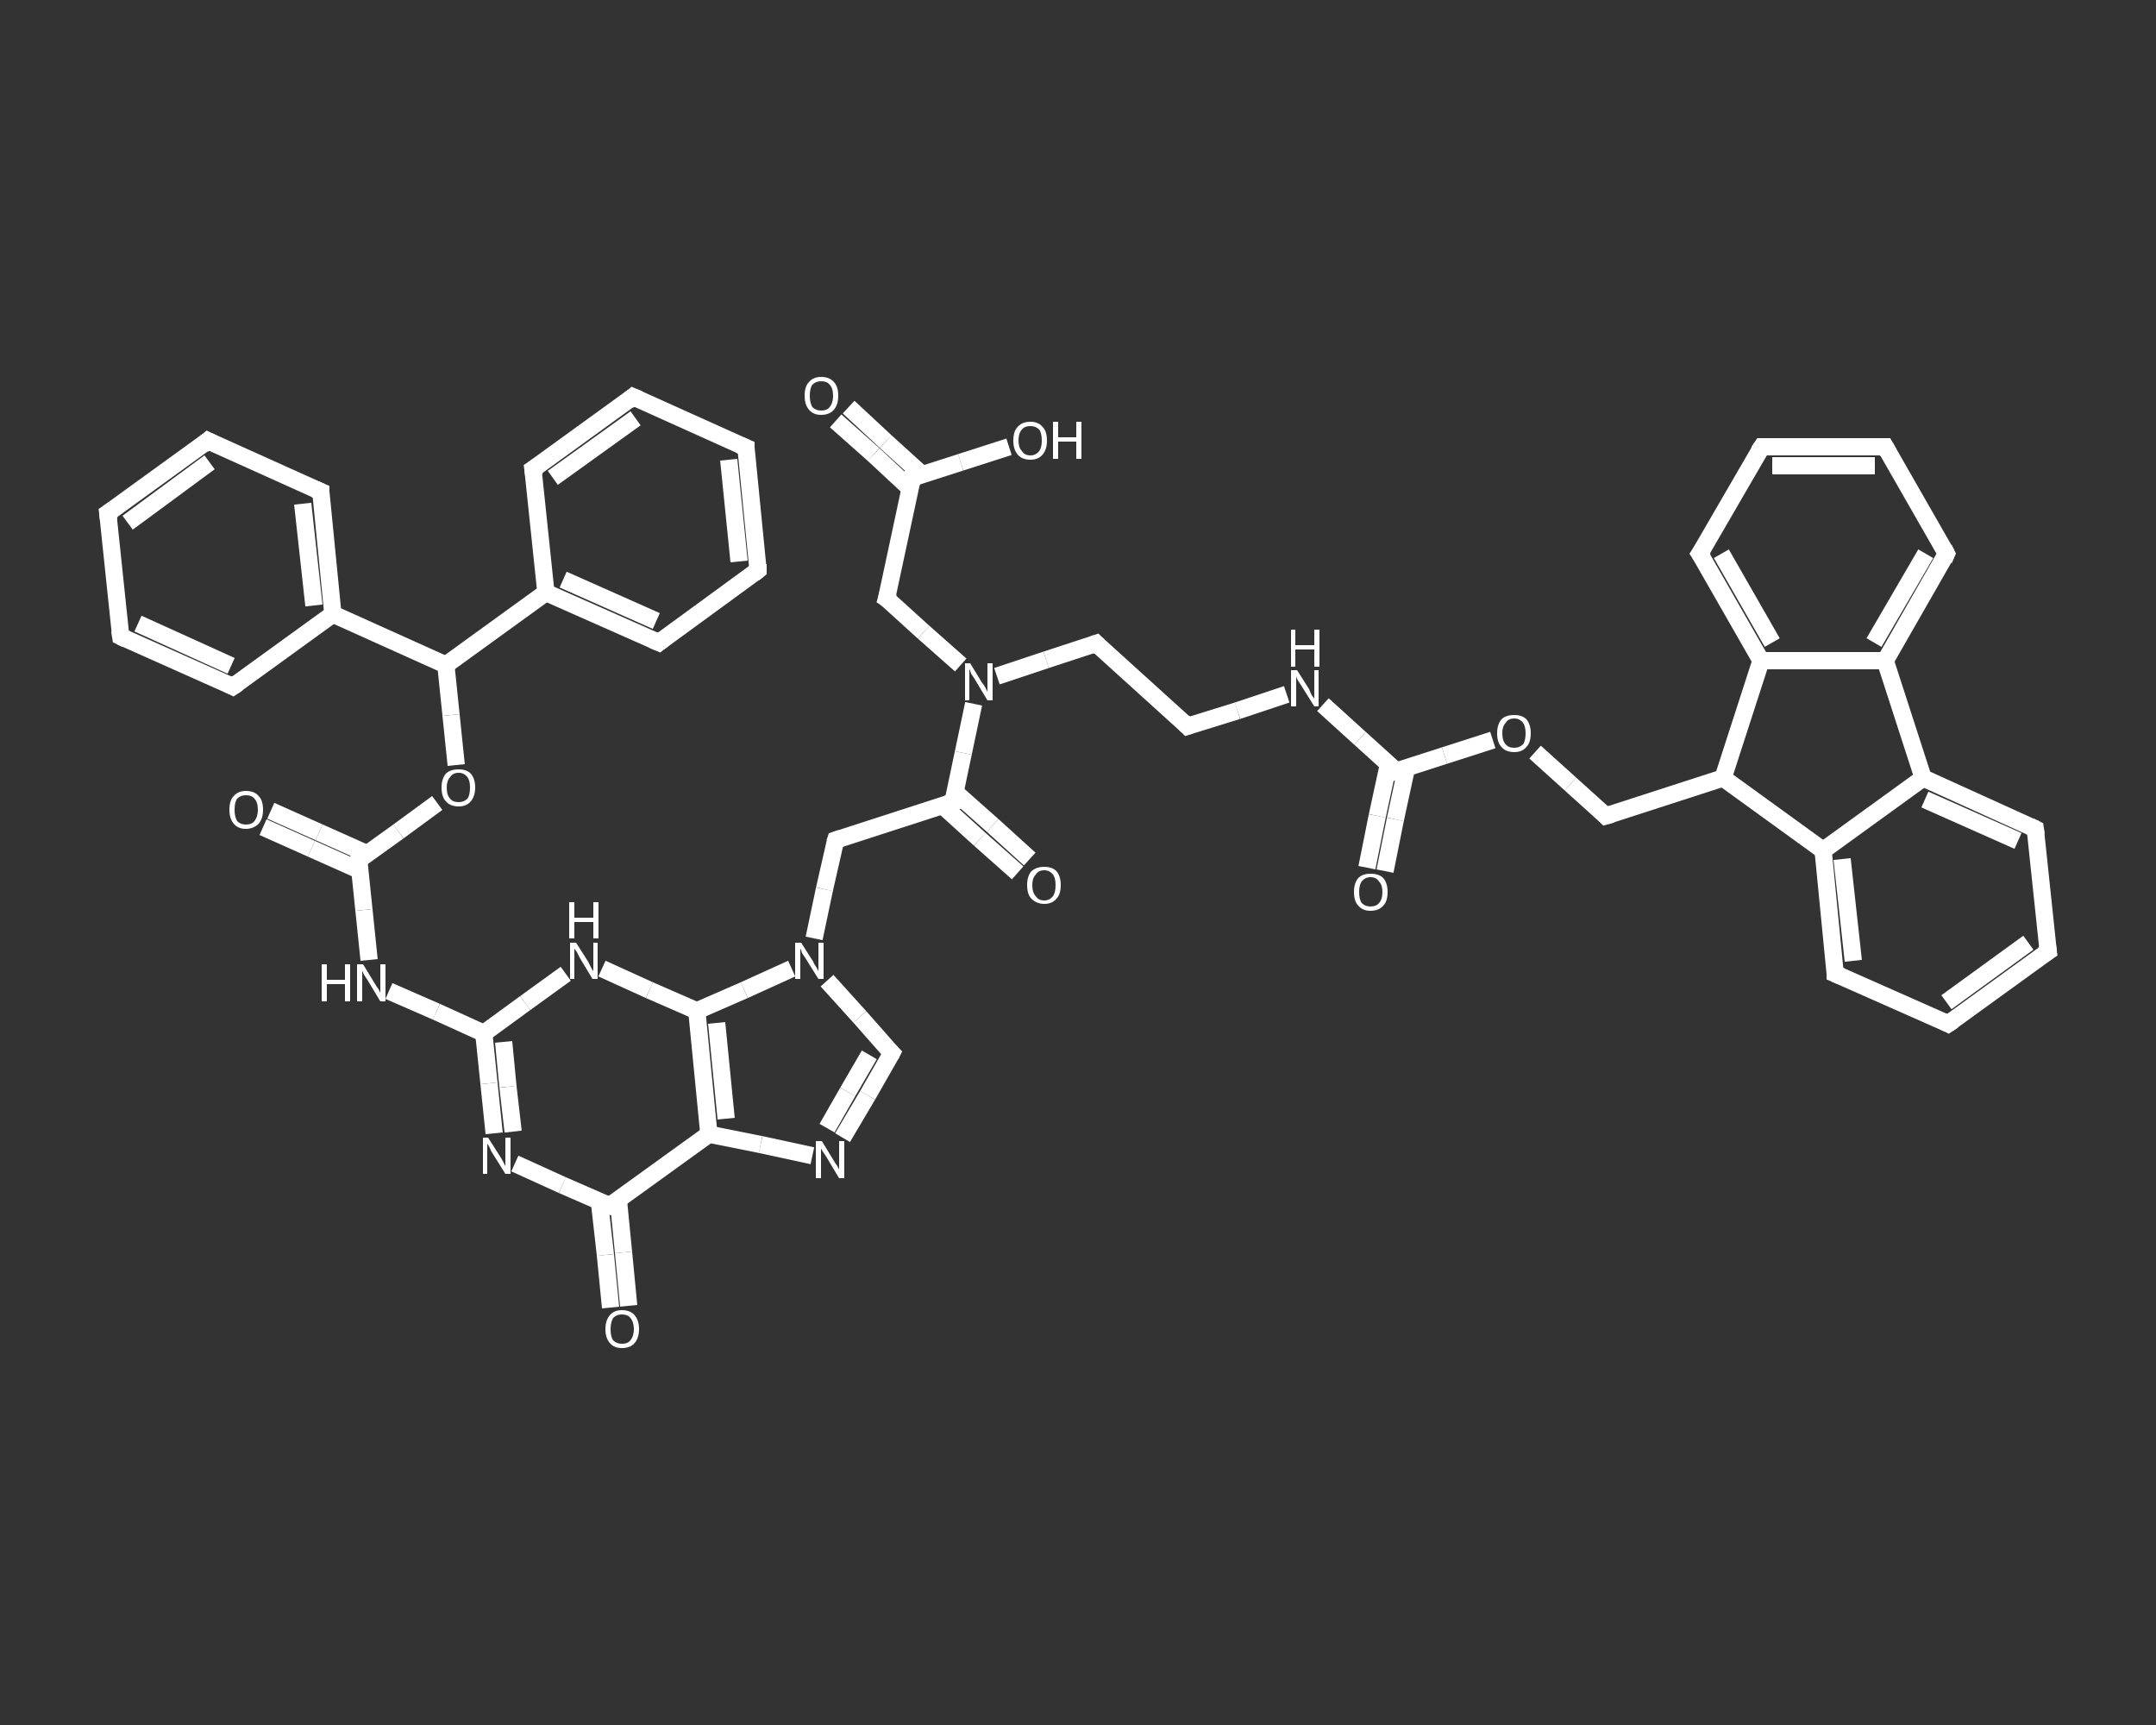 <?xml version='1.0' encoding='iso-8859-1'?>
<svg version='1.1' baseProfile='full'
              xmlns='http://www.w3.org/2000/svg'
                      xmlns:rdkit='http://www.rdkit.org/xml'
                      xmlns:xlink='http://www.w3.org/1999/xlink'
                  xml:space='preserve'
width='250px' height='200px' viewBox='0 0 250 200'>
<rect x="0" y="0" width="250" height="200" fill="#333333" stroke="none"/>
<!-- END OF HEADER -->
<rect style='opacity:1.0;fill:transparent;stroke:none' width='250.0' height='200.0' x='0.0' y='0.0'> </rect>
<path class='bond-0 atom-0 atom-1' d='M 98.4,47.2 L 102.7,51.2' style='fill:none;fill-rule:evenodd;stroke:#FFFFFF;stroke-width:2.0px;stroke-linecap:butt;stroke-linejoin:miter;stroke-opacity:1' />
<path class='bond-0 atom-0 atom-1' d='M 102.7,51.2 L 107.0,55.1' style='fill:none;fill-rule:evenodd;stroke:#FFFFFF;stroke-width:2.0px;stroke-linecap:butt;stroke-linejoin:miter;stroke-opacity:1' />
<path class='bond-0 atom-0 atom-1' d='M 96.9,48.8 L 101.3,52.7' style='fill:none;fill-rule:evenodd;stroke:#FFFFFF;stroke-width:2.0px;stroke-linecap:butt;stroke-linejoin:miter;stroke-opacity:1' />
<path class='bond-0 atom-0 atom-1' d='M 101.3,52.7 L 105.6,56.7' style='fill:none;fill-rule:evenodd;stroke:#FFFFFF;stroke-width:2.0px;stroke-linecap:butt;stroke-linejoin:miter;stroke-opacity:1' />
<path class='bond-1 atom-1 atom-2' d='M 105.8,55.4 L 111.4,53.6' style='fill:none;fill-rule:evenodd;stroke:#FFFFFF;stroke-width:2.0px;stroke-linecap:butt;stroke-linejoin:miter;stroke-opacity:1' />
<path class='bond-1 atom-1 atom-2' d='M 111.4,53.6 L 117.0,51.8' style='fill:none;fill-rule:evenodd;stroke:#FFFFFF;stroke-width:2.0px;stroke-linecap:butt;stroke-linejoin:miter;stroke-opacity:1' />
<path class='bond-2 atom-1 atom-3' d='M 105.8,55.4 L 102.8,69.4' style='fill:none;fill-rule:evenodd;stroke:#FFFFFF;stroke-width:2.0px;stroke-linecap:butt;stroke-linejoin:miter;stroke-opacity:1' />
<path class='bond-3 atom-3 atom-4' d='M 102.8,69.4 L 107.1,73.3' style='fill:none;fill-rule:evenodd;stroke:#FFFFFF;stroke-width:2.0px;stroke-linecap:butt;stroke-linejoin:miter;stroke-opacity:1' />
<path class='bond-3 atom-3 atom-4' d='M 107.1,73.3 L 111.4,77.1' style='fill:none;fill-rule:evenodd;stroke:#FFFFFF;stroke-width:2.0px;stroke-linecap:butt;stroke-linejoin:miter;stroke-opacity:1' />
<path class='bond-4 atom-4 atom-5' d='M 115.6,78.4 L 121.3,76.5' style='fill:none;fill-rule:evenodd;stroke:#FFFFFF;stroke-width:2.0px;stroke-linecap:butt;stroke-linejoin:miter;stroke-opacity:1' />
<path class='bond-4 atom-4 atom-5' d='M 121.3,76.5 L 127.1,74.6' style='fill:none;fill-rule:evenodd;stroke:#FFFFFF;stroke-width:2.0px;stroke-linecap:butt;stroke-linejoin:miter;stroke-opacity:1' />
<path class='bond-5 atom-5 atom-6' d='M 127.1,74.6 L 137.7,84.2' style='fill:none;fill-rule:evenodd;stroke:#FFFFFF;stroke-width:2.0px;stroke-linecap:butt;stroke-linejoin:miter;stroke-opacity:1' />
<path class='bond-6 atom-6 atom-7' d='M 137.7,84.2 L 143.5,82.4' style='fill:none;fill-rule:evenodd;stroke:#FFFFFF;stroke-width:2.0px;stroke-linecap:butt;stroke-linejoin:miter;stroke-opacity:1' />
<path class='bond-6 atom-6 atom-7' d='M 143.5,82.4 L 149.2,80.5' style='fill:none;fill-rule:evenodd;stroke:#FFFFFF;stroke-width:2.0px;stroke-linecap:butt;stroke-linejoin:miter;stroke-opacity:1' />
<path class='bond-7 atom-7 atom-8' d='M 153.4,81.7 L 157.7,85.6' style='fill:none;fill-rule:evenodd;stroke:#FFFFFF;stroke-width:2.0px;stroke-linecap:butt;stroke-linejoin:miter;stroke-opacity:1' />
<path class='bond-7 atom-7 atom-8' d='M 157.7,85.6 L 161.9,89.4' style='fill:none;fill-rule:evenodd;stroke:#FFFFFF;stroke-width:2.0px;stroke-linecap:butt;stroke-linejoin:miter;stroke-opacity:1' />
<path class='bond-8 atom-8 atom-9' d='M 161.0,88.6 L 159.7,94.6' style='fill:none;fill-rule:evenodd;stroke:#FFFFFF;stroke-width:2.0px;stroke-linecap:butt;stroke-linejoin:miter;stroke-opacity:1' />
<path class='bond-8 atom-8 atom-9' d='M 159.7,94.6 L 158.5,100.6' style='fill:none;fill-rule:evenodd;stroke:#FFFFFF;stroke-width:2.0px;stroke-linecap:butt;stroke-linejoin:miter;stroke-opacity:1' />
<path class='bond-8 atom-8 atom-9' d='M 163.1,89.0 L 161.8,95.0' style='fill:none;fill-rule:evenodd;stroke:#FFFFFF;stroke-width:2.0px;stroke-linecap:butt;stroke-linejoin:miter;stroke-opacity:1' />
<path class='bond-8 atom-8 atom-9' d='M 161.8,95.0 L 160.6,101.0' style='fill:none;fill-rule:evenodd;stroke:#FFFFFF;stroke-width:2.0px;stroke-linecap:butt;stroke-linejoin:miter;stroke-opacity:1' />
<path class='bond-9 atom-8 atom-10' d='M 161.9,89.4 L 167.5,87.6' style='fill:none;fill-rule:evenodd;stroke:#FFFFFF;stroke-width:2.0px;stroke-linecap:butt;stroke-linejoin:miter;stroke-opacity:1' />
<path class='bond-9 atom-8 atom-10' d='M 167.5,87.6 L 173.1,85.8' style='fill:none;fill-rule:evenodd;stroke:#FFFFFF;stroke-width:2.0px;stroke-linecap:butt;stroke-linejoin:miter;stroke-opacity:1' />
<path class='bond-10 atom-10 atom-11' d='M 178.0,87.2 L 182.1,90.9' style='fill:none;fill-rule:evenodd;stroke:#FFFFFF;stroke-width:2.0px;stroke-linecap:butt;stroke-linejoin:miter;stroke-opacity:1' />
<path class='bond-10 atom-10 atom-11' d='M 182.1,90.9 L 186.2,94.6' style='fill:none;fill-rule:evenodd;stroke:#FFFFFF;stroke-width:2.0px;stroke-linecap:butt;stroke-linejoin:miter;stroke-opacity:1' />
<path class='bond-11 atom-11 atom-12' d='M 186.2,94.6 L 199.8,90.2' style='fill:none;fill-rule:evenodd;stroke:#FFFFFF;stroke-width:2.0px;stroke-linecap:butt;stroke-linejoin:miter;stroke-opacity:1' />
<path class='bond-12 atom-12 atom-13' d='M 199.8,90.2 L 211.4,98.6' style='fill:none;fill-rule:evenodd;stroke:#FFFFFF;stroke-width:2.0px;stroke-linecap:butt;stroke-linejoin:miter;stroke-opacity:1' />
<path class='bond-13 atom-13 atom-14' d='M 211.4,98.6 L 212.8,112.9' style='fill:none;fill-rule:evenodd;stroke:#FFFFFF;stroke-width:2.0px;stroke-linecap:butt;stroke-linejoin:miter;stroke-opacity:1' />
<path class='bond-13 atom-13 atom-14' d='M 213.6,99.6 L 214.9,111.4' style='fill:none;fill-rule:evenodd;stroke:#FFFFFF;stroke-width:2.0px;stroke-linecap:butt;stroke-linejoin:miter;stroke-opacity:1' />
<path class='bond-14 atom-14 atom-15' d='M 212.8,112.9 L 225.9,118.7' style='fill:none;fill-rule:evenodd;stroke:#FFFFFF;stroke-width:2.0px;stroke-linecap:butt;stroke-linejoin:miter;stroke-opacity:1' />
<path class='bond-15 atom-15 atom-16' d='M 225.9,118.7 L 237.5,110.3' style='fill:none;fill-rule:evenodd;stroke:#FFFFFF;stroke-width:2.0px;stroke-linecap:butt;stroke-linejoin:miter;stroke-opacity:1' />
<path class='bond-15 atom-15 atom-16' d='M 225.7,116.2 L 235.2,109.3' style='fill:none;fill-rule:evenodd;stroke:#FFFFFF;stroke-width:2.0px;stroke-linecap:butt;stroke-linejoin:miter;stroke-opacity:1' />
<path class='bond-16 atom-16 atom-17' d='M 237.5,110.3 L 236.0,96.1' style='fill:none;fill-rule:evenodd;stroke:#FFFFFF;stroke-width:2.0px;stroke-linecap:butt;stroke-linejoin:miter;stroke-opacity:1' />
<path class='bond-17 atom-17 atom-18' d='M 236.0,96.1 L 223.0,90.2' style='fill:none;fill-rule:evenodd;stroke:#FFFFFF;stroke-width:2.0px;stroke-linecap:butt;stroke-linejoin:miter;stroke-opacity:1' />
<path class='bond-17 atom-17 atom-18' d='M 234.0,97.5 L 223.2,92.7' style='fill:none;fill-rule:evenodd;stroke:#FFFFFF;stroke-width:2.0px;stroke-linecap:butt;stroke-linejoin:miter;stroke-opacity:1' />
<path class='bond-18 atom-18 atom-19' d='M 223.0,90.2 L 218.6,76.6' style='fill:none;fill-rule:evenodd;stroke:#FFFFFF;stroke-width:2.0px;stroke-linecap:butt;stroke-linejoin:miter;stroke-opacity:1' />
<path class='bond-19 atom-19 atom-20' d='M 218.6,76.6 L 225.7,64.2' style='fill:none;fill-rule:evenodd;stroke:#FFFFFF;stroke-width:2.0px;stroke-linecap:butt;stroke-linejoin:miter;stroke-opacity:1' />
<path class='bond-19 atom-19 atom-20' d='M 217.3,74.5 L 223.3,64.2' style='fill:none;fill-rule:evenodd;stroke:#FFFFFF;stroke-width:2.0px;stroke-linecap:butt;stroke-linejoin:miter;stroke-opacity:1' />
<path class='bond-20 atom-20 atom-21' d='M 225.7,64.2 L 218.6,51.8' style='fill:none;fill-rule:evenodd;stroke:#FFFFFF;stroke-width:2.0px;stroke-linecap:butt;stroke-linejoin:miter;stroke-opacity:1' />
<path class='bond-21 atom-21 atom-22' d='M 218.6,51.8 L 204.3,51.8' style='fill:none;fill-rule:evenodd;stroke:#FFFFFF;stroke-width:2.0px;stroke-linecap:butt;stroke-linejoin:miter;stroke-opacity:1' />
<path class='bond-21 atom-21 atom-22' d='M 217.4,54.0 L 205.5,54.0' style='fill:none;fill-rule:evenodd;stroke:#FFFFFF;stroke-width:2.0px;stroke-linecap:butt;stroke-linejoin:miter;stroke-opacity:1' />
<path class='bond-22 atom-22 atom-23' d='M 204.3,51.8 L 197.1,64.2' style='fill:none;fill-rule:evenodd;stroke:#FFFFFF;stroke-width:2.0px;stroke-linecap:butt;stroke-linejoin:miter;stroke-opacity:1' />
<path class='bond-23 atom-23 atom-24' d='M 197.1,64.2 L 204.2,76.6' style='fill:none;fill-rule:evenodd;stroke:#FFFFFF;stroke-width:2.0px;stroke-linecap:butt;stroke-linejoin:miter;stroke-opacity:1' />
<path class='bond-23 atom-23 atom-24' d='M 199.6,64.2 L 205.5,74.5' style='fill:none;fill-rule:evenodd;stroke:#FFFFFF;stroke-width:2.0px;stroke-linecap:butt;stroke-linejoin:miter;stroke-opacity:1' />
<path class='bond-24 atom-4 atom-25' d='M 112.9,81.6 L 111.7,87.3' style='fill:none;fill-rule:evenodd;stroke:#FFFFFF;stroke-width:2.0px;stroke-linecap:butt;stroke-linejoin:miter;stroke-opacity:1' />
<path class='bond-24 atom-4 atom-25' d='M 111.7,87.3 L 110.5,93.0' style='fill:none;fill-rule:evenodd;stroke:#FFFFFF;stroke-width:2.0px;stroke-linecap:butt;stroke-linejoin:miter;stroke-opacity:1' />
<path class='bond-25 atom-25 atom-26' d='M 109.3,93.4 L 113.6,97.3' style='fill:none;fill-rule:evenodd;stroke:#FFFFFF;stroke-width:2.0px;stroke-linecap:butt;stroke-linejoin:miter;stroke-opacity:1' />
<path class='bond-25 atom-25 atom-26' d='M 113.6,97.3 L 118.0,101.2' style='fill:none;fill-rule:evenodd;stroke:#FFFFFF;stroke-width:2.0px;stroke-linecap:butt;stroke-linejoin:miter;stroke-opacity:1' />
<path class='bond-25 atom-25 atom-26' d='M 110.7,91.8 L 115.1,95.7' style='fill:none;fill-rule:evenodd;stroke:#FFFFFF;stroke-width:2.0px;stroke-linecap:butt;stroke-linejoin:miter;stroke-opacity:1' />
<path class='bond-25 atom-25 atom-26' d='M 115.1,95.7 L 119.4,99.6' style='fill:none;fill-rule:evenodd;stroke:#FFFFFF;stroke-width:2.0px;stroke-linecap:butt;stroke-linejoin:miter;stroke-opacity:1' />
<path class='bond-26 atom-25 atom-27' d='M 110.5,93.0 L 96.9,97.4' style='fill:none;fill-rule:evenodd;stroke:#FFFFFF;stroke-width:2.0px;stroke-linecap:butt;stroke-linejoin:miter;stroke-opacity:1' />
<path class='bond-27 atom-27 atom-28' d='M 96.9,97.4 L 95.6,103.1' style='fill:none;fill-rule:evenodd;stroke:#FFFFFF;stroke-width:2.0px;stroke-linecap:butt;stroke-linejoin:miter;stroke-opacity:1' />
<path class='bond-27 atom-27 atom-28' d='M 95.6,103.1 L 94.4,108.8' style='fill:none;fill-rule:evenodd;stroke:#FFFFFF;stroke-width:2.0px;stroke-linecap:butt;stroke-linejoin:miter;stroke-opacity:1' />
<path class='bond-28 atom-28 atom-29' d='M 95.9,113.7 L 99.7,117.9' style='fill:none;fill-rule:evenodd;stroke:#FFFFFF;stroke-width:2.0px;stroke-linecap:butt;stroke-linejoin:miter;stroke-opacity:1' />
<path class='bond-28 atom-28 atom-29' d='M 99.7,117.9 L 103.4,122.1' style='fill:none;fill-rule:evenodd;stroke:#FFFFFF;stroke-width:2.0px;stroke-linecap:butt;stroke-linejoin:miter;stroke-opacity:1' />
<path class='bond-29 atom-29 atom-30' d='M 103.4,122.1 L 100.6,127.0' style='fill:none;fill-rule:evenodd;stroke:#FFFFFF;stroke-width:2.0px;stroke-linecap:butt;stroke-linejoin:miter;stroke-opacity:1' />
<path class='bond-29 atom-29 atom-30' d='M 100.6,127.0 L 97.7,131.9' style='fill:none;fill-rule:evenodd;stroke:#FFFFFF;stroke-width:2.0px;stroke-linecap:butt;stroke-linejoin:miter;stroke-opacity:1' />
<path class='bond-29 atom-29 atom-30' d='M 100.8,122.3 L 98.3,126.6' style='fill:none;fill-rule:evenodd;stroke:#FFFFFF;stroke-width:2.0px;stroke-linecap:butt;stroke-linejoin:miter;stroke-opacity:1' />
<path class='bond-29 atom-29 atom-30' d='M 98.3,126.6 L 95.9,130.8' style='fill:none;fill-rule:evenodd;stroke:#FFFFFF;stroke-width:2.0px;stroke-linecap:butt;stroke-linejoin:miter;stroke-opacity:1' />
<path class='bond-30 atom-30 atom-31' d='M 94.2,134.0 L 88.2,132.7' style='fill:none;fill-rule:evenodd;stroke:#FFFFFF;stroke-width:2.0px;stroke-linecap:butt;stroke-linejoin:miter;stroke-opacity:1' />
<path class='bond-30 atom-30 atom-31' d='M 88.2,132.7 L 82.2,131.5' style='fill:none;fill-rule:evenodd;stroke:#FFFFFF;stroke-width:2.0px;stroke-linecap:butt;stroke-linejoin:miter;stroke-opacity:1' />
<path class='bond-31 atom-31 atom-32' d='M 82.2,131.5 L 70.7,139.8' style='fill:none;fill-rule:evenodd;stroke:#FFFFFF;stroke-width:2.0px;stroke-linecap:butt;stroke-linejoin:miter;stroke-opacity:1' />
<path class='bond-32 atom-32 atom-33' d='M 69.5,139.3 L 70.2,145.5' style='fill:none;fill-rule:evenodd;stroke:#FFFFFF;stroke-width:2.0px;stroke-linecap:butt;stroke-linejoin:miter;stroke-opacity:1' />
<path class='bond-32 atom-32 atom-33' d='M 70.2,145.5 L 70.8,151.6' style='fill:none;fill-rule:evenodd;stroke:#FFFFFF;stroke-width:2.0px;stroke-linecap:butt;stroke-linejoin:miter;stroke-opacity:1' />
<path class='bond-32 atom-32 atom-33' d='M 71.7,139.1 L 72.3,145.2' style='fill:none;fill-rule:evenodd;stroke:#FFFFFF;stroke-width:2.0px;stroke-linecap:butt;stroke-linejoin:miter;stroke-opacity:1' />
<path class='bond-32 atom-32 atom-33' d='M 72.3,145.2 L 72.9,151.4' style='fill:none;fill-rule:evenodd;stroke:#FFFFFF;stroke-width:2.0px;stroke-linecap:butt;stroke-linejoin:miter;stroke-opacity:1' />
<path class='bond-33 atom-32 atom-34' d='M 70.7,139.8 L 65.2,137.4' style='fill:none;fill-rule:evenodd;stroke:#FFFFFF;stroke-width:2.0px;stroke-linecap:butt;stroke-linejoin:miter;stroke-opacity:1' />
<path class='bond-33 atom-32 atom-34' d='M 65.2,137.4 L 59.7,134.9' style='fill:none;fill-rule:evenodd;stroke:#FFFFFF;stroke-width:2.0px;stroke-linecap:butt;stroke-linejoin:miter;stroke-opacity:1' />
<path class='bond-34 atom-34 atom-35' d='M 57.3,131.4 L 56.7,125.6' style='fill:none;fill-rule:evenodd;stroke:#FFFFFF;stroke-width:2.0px;stroke-linecap:butt;stroke-linejoin:miter;stroke-opacity:1' />
<path class='bond-34 atom-34 atom-35' d='M 56.7,125.6 L 56.1,119.8' style='fill:none;fill-rule:evenodd;stroke:#FFFFFF;stroke-width:2.0px;stroke-linecap:butt;stroke-linejoin:miter;stroke-opacity:1' />
<path class='bond-34 atom-34 atom-35' d='M 59.5,131.2 L 58.9,126.0' style='fill:none;fill-rule:evenodd;stroke:#FFFFFF;stroke-width:2.0px;stroke-linecap:butt;stroke-linejoin:miter;stroke-opacity:1' />
<path class='bond-34 atom-34 atom-35' d='M 58.9,126.0 L 58.4,120.8' style='fill:none;fill-rule:evenodd;stroke:#FFFFFF;stroke-width:2.0px;stroke-linecap:butt;stroke-linejoin:miter;stroke-opacity:1' />
<path class='bond-35 atom-35 atom-36' d='M 56.1,119.8 L 50.6,117.3' style='fill:none;fill-rule:evenodd;stroke:#FFFFFF;stroke-width:2.0px;stroke-linecap:butt;stroke-linejoin:miter;stroke-opacity:1' />
<path class='bond-35 atom-35 atom-36' d='M 50.6,117.3 L 45.1,114.9' style='fill:none;fill-rule:evenodd;stroke:#FFFFFF;stroke-width:2.0px;stroke-linecap:butt;stroke-linejoin:miter;stroke-opacity:1' />
<path class='bond-36 atom-36 atom-37' d='M 42.8,111.3 L 42.2,105.5' style='fill:none;fill-rule:evenodd;stroke:#FFFFFF;stroke-width:2.0px;stroke-linecap:butt;stroke-linejoin:miter;stroke-opacity:1' />
<path class='bond-36 atom-36 atom-37' d='M 42.2,105.5 L 41.6,99.7' style='fill:none;fill-rule:evenodd;stroke:#FFFFFF;stroke-width:2.0px;stroke-linecap:butt;stroke-linejoin:miter;stroke-opacity:1' />
<path class='bond-37 atom-37 atom-38' d='M 42.6,99.0 L 37.0,96.5' style='fill:none;fill-rule:evenodd;stroke:#FFFFFF;stroke-width:2.0px;stroke-linecap:butt;stroke-linejoin:miter;stroke-opacity:1' />
<path class='bond-37 atom-37 atom-38' d='M 37.0,96.5 L 31.4,94.0' style='fill:none;fill-rule:evenodd;stroke:#FFFFFF;stroke-width:2.0px;stroke-linecap:butt;stroke-linejoin:miter;stroke-opacity:1' />
<path class='bond-37 atom-37 atom-38' d='M 41.7,100.9 L 36.1,98.4' style='fill:none;fill-rule:evenodd;stroke:#FFFFFF;stroke-width:2.0px;stroke-linecap:butt;stroke-linejoin:miter;stroke-opacity:1' />
<path class='bond-37 atom-37 atom-38' d='M 36.1,98.4 L 30.5,95.9' style='fill:none;fill-rule:evenodd;stroke:#FFFFFF;stroke-width:2.0px;stroke-linecap:butt;stroke-linejoin:miter;stroke-opacity:1' />
<path class='bond-38 atom-37 atom-39' d='M 41.6,99.7 L 46.2,96.4' style='fill:none;fill-rule:evenodd;stroke:#FFFFFF;stroke-width:2.0px;stroke-linecap:butt;stroke-linejoin:miter;stroke-opacity:1' />
<path class='bond-38 atom-37 atom-39' d='M 46.2,96.4 L 50.7,93.1' style='fill:none;fill-rule:evenodd;stroke:#FFFFFF;stroke-width:2.0px;stroke-linecap:butt;stroke-linejoin:miter;stroke-opacity:1' />
<path class='bond-39 atom-39 atom-40' d='M 52.9,88.7 L 52.3,82.9' style='fill:none;fill-rule:evenodd;stroke:#FFFFFF;stroke-width:2.0px;stroke-linecap:butt;stroke-linejoin:miter;stroke-opacity:1' />
<path class='bond-39 atom-39 atom-40' d='M 52.3,82.9 L 51.7,77.1' style='fill:none;fill-rule:evenodd;stroke:#FFFFFF;stroke-width:2.0px;stroke-linecap:butt;stroke-linejoin:miter;stroke-opacity:1' />
<path class='bond-40 atom-40 atom-41' d='M 51.7,77.1 L 63.3,68.7' style='fill:none;fill-rule:evenodd;stroke:#FFFFFF;stroke-width:2.0px;stroke-linecap:butt;stroke-linejoin:miter;stroke-opacity:1' />
<path class='bond-41 atom-41 atom-42' d='M 63.3,68.7 L 76.4,74.5' style='fill:none;fill-rule:evenodd;stroke:#FFFFFF;stroke-width:2.0px;stroke-linecap:butt;stroke-linejoin:miter;stroke-opacity:1' />
<path class='bond-41 atom-41 atom-42' d='M 65.3,67.2 L 76.1,72.0' style='fill:none;fill-rule:evenodd;stroke:#FFFFFF;stroke-width:2.0px;stroke-linecap:butt;stroke-linejoin:miter;stroke-opacity:1' />
<path class='bond-42 atom-42 atom-43' d='M 76.4,74.5 L 87.9,66.1' style='fill:none;fill-rule:evenodd;stroke:#FFFFFF;stroke-width:2.0px;stroke-linecap:butt;stroke-linejoin:miter;stroke-opacity:1' />
<path class='bond-43 atom-43 atom-44' d='M 87.9,66.1 L 86.5,51.9' style='fill:none;fill-rule:evenodd;stroke:#FFFFFF;stroke-width:2.0px;stroke-linecap:butt;stroke-linejoin:miter;stroke-opacity:1' />
<path class='bond-43 atom-43 atom-44' d='M 85.7,65.1 L 84.5,53.3' style='fill:none;fill-rule:evenodd;stroke:#FFFFFF;stroke-width:2.0px;stroke-linecap:butt;stroke-linejoin:miter;stroke-opacity:1' />
<path class='bond-44 atom-44 atom-45' d='M 86.5,51.9 L 73.4,46.0' style='fill:none;fill-rule:evenodd;stroke:#FFFFFF;stroke-width:2.0px;stroke-linecap:butt;stroke-linejoin:miter;stroke-opacity:1' />
<path class='bond-45 atom-45 atom-46' d='M 73.4,46.0 L 61.8,54.4' style='fill:none;fill-rule:evenodd;stroke:#FFFFFF;stroke-width:2.0px;stroke-linecap:butt;stroke-linejoin:miter;stroke-opacity:1' />
<path class='bond-45 atom-45 atom-46' d='M 73.7,48.5 L 64.1,55.4' style='fill:none;fill-rule:evenodd;stroke:#FFFFFF;stroke-width:2.0px;stroke-linecap:butt;stroke-linejoin:miter;stroke-opacity:1' />
<path class='bond-46 atom-40 atom-47' d='M 51.7,77.1 L 38.6,71.2' style='fill:none;fill-rule:evenodd;stroke:#FFFFFF;stroke-width:2.0px;stroke-linecap:butt;stroke-linejoin:miter;stroke-opacity:1' />
<path class='bond-47 atom-47 atom-48' d='M 38.6,71.2 L 37.2,57.0' style='fill:none;fill-rule:evenodd;stroke:#FFFFFF;stroke-width:2.0px;stroke-linecap:butt;stroke-linejoin:miter;stroke-opacity:1' />
<path class='bond-47 atom-47 atom-48' d='M 36.4,70.2 L 35.1,58.4' style='fill:none;fill-rule:evenodd;stroke:#FFFFFF;stroke-width:2.0px;stroke-linecap:butt;stroke-linejoin:miter;stroke-opacity:1' />
<path class='bond-48 atom-48 atom-49' d='M 37.2,57.0 L 24.1,51.1' style='fill:none;fill-rule:evenodd;stroke:#FFFFFF;stroke-width:2.0px;stroke-linecap:butt;stroke-linejoin:miter;stroke-opacity:1' />
<path class='bond-49 atom-49 atom-50' d='M 24.1,51.1 L 12.5,59.5' style='fill:none;fill-rule:evenodd;stroke:#FFFFFF;stroke-width:2.0px;stroke-linecap:butt;stroke-linejoin:miter;stroke-opacity:1' />
<path class='bond-49 atom-49 atom-50' d='M 24.3,53.6 L 14.8,60.6' style='fill:none;fill-rule:evenodd;stroke:#FFFFFF;stroke-width:2.0px;stroke-linecap:butt;stroke-linejoin:miter;stroke-opacity:1' />
<path class='bond-50 atom-50 atom-51' d='M 12.5,59.5 L 14.0,73.8' style='fill:none;fill-rule:evenodd;stroke:#FFFFFF;stroke-width:2.0px;stroke-linecap:butt;stroke-linejoin:miter;stroke-opacity:1' />
<path class='bond-51 atom-51 atom-52' d='M 14.0,73.8 L 27.0,79.6' style='fill:none;fill-rule:evenodd;stroke:#FFFFFF;stroke-width:2.0px;stroke-linecap:butt;stroke-linejoin:miter;stroke-opacity:1' />
<path class='bond-51 atom-51 atom-52' d='M 16.0,72.3 L 26.8,77.2' style='fill:none;fill-rule:evenodd;stroke:#FFFFFF;stroke-width:2.0px;stroke-linecap:butt;stroke-linejoin:miter;stroke-opacity:1' />
<path class='bond-52 atom-35 atom-53' d='M 56.1,119.8 L 60.9,116.3' style='fill:none;fill-rule:evenodd;stroke:#FFFFFF;stroke-width:2.0px;stroke-linecap:butt;stroke-linejoin:miter;stroke-opacity:1' />
<path class='bond-52 atom-35 atom-53' d='M 60.9,116.3 L 65.6,112.9' style='fill:none;fill-rule:evenodd;stroke:#FFFFFF;stroke-width:2.0px;stroke-linecap:butt;stroke-linejoin:miter;stroke-opacity:1' />
<path class='bond-53 atom-53 atom-54' d='M 69.8,112.3 L 75.3,114.8' style='fill:none;fill-rule:evenodd;stroke:#FFFFFF;stroke-width:2.0px;stroke-linecap:butt;stroke-linejoin:miter;stroke-opacity:1' />
<path class='bond-53 atom-53 atom-54' d='M 75.3,114.8 L 80.8,117.2' style='fill:none;fill-rule:evenodd;stroke:#FFFFFF;stroke-width:2.0px;stroke-linecap:butt;stroke-linejoin:miter;stroke-opacity:1' />
<path class='bond-54 atom-24 atom-12' d='M 204.2,76.6 L 199.8,90.2' style='fill:none;fill-rule:evenodd;stroke:#FFFFFF;stroke-width:2.0px;stroke-linecap:butt;stroke-linejoin:miter;stroke-opacity:1' />
<path class='bond-55 atom-54 atom-28' d='M 80.8,117.2 L 86.3,114.8' style='fill:none;fill-rule:evenodd;stroke:#FFFFFF;stroke-width:2.0px;stroke-linecap:butt;stroke-linejoin:miter;stroke-opacity:1' />
<path class='bond-55 atom-54 atom-28' d='M 86.3,114.8 L 91.8,112.3' style='fill:none;fill-rule:evenodd;stroke:#FFFFFF;stroke-width:2.0px;stroke-linecap:butt;stroke-linejoin:miter;stroke-opacity:1' />
<path class='bond-56 atom-18 atom-13' d='M 223.0,90.2 L 211.4,98.6' style='fill:none;fill-rule:evenodd;stroke:#FFFFFF;stroke-width:2.0px;stroke-linecap:butt;stroke-linejoin:miter;stroke-opacity:1' />
<path class='bond-57 atom-24 atom-19' d='M 204.2,76.6 L 218.6,76.6' style='fill:none;fill-rule:evenodd;stroke:#FFFFFF;stroke-width:2.0px;stroke-linecap:butt;stroke-linejoin:miter;stroke-opacity:1' />
<path class='bond-58 atom-54 atom-31' d='M 80.8,117.2 L 82.2,131.5' style='fill:none;fill-rule:evenodd;stroke:#FFFFFF;stroke-width:2.0px;stroke-linecap:butt;stroke-linejoin:miter;stroke-opacity:1' />
<path class='bond-58 atom-54 atom-31' d='M 83.1,118.6 L 84.2,129.7' style='fill:none;fill-rule:evenodd;stroke:#FFFFFF;stroke-width:2.0px;stroke-linecap:butt;stroke-linejoin:miter;stroke-opacity:1' />
<path class='bond-59 atom-46 atom-41' d='M 61.8,54.4 L 63.3,68.7' style='fill:none;fill-rule:evenodd;stroke:#FFFFFF;stroke-width:2.0px;stroke-linecap:butt;stroke-linejoin:miter;stroke-opacity:1' />
<path class='bond-60 atom-52 atom-47' d='M 27.0,79.6 L 38.6,71.2' style='fill:none;fill-rule:evenodd;stroke:#FFFFFF;stroke-width:2.0px;stroke-linecap:butt;stroke-linejoin:miter;stroke-opacity:1' />
<path d='M 106.1,55.4 L 105.8,55.4 L 105.7,56.1' style='fill:none;stroke:#FFFFFF;stroke-width:2.0px;stroke-linecap:butt;stroke-linejoin:miter;stroke-opacity:1;' />
<path d='M 103.0,68.7 L 102.8,69.4 L 103.1,69.6' style='fill:none;stroke:#FFFFFF;stroke-width:2.0px;stroke-linecap:butt;stroke-linejoin:miter;stroke-opacity:1;' />
<path d='M 126.8,74.7 L 127.1,74.6 L 127.6,75.1' style='fill:none;stroke:#FFFFFF;stroke-width:2.0px;stroke-linecap:butt;stroke-linejoin:miter;stroke-opacity:1;' />
<path d='M 137.2,83.7 L 137.7,84.2 L 138.0,84.1' style='fill:none;stroke:#FFFFFF;stroke-width:2.0px;stroke-linecap:butt;stroke-linejoin:miter;stroke-opacity:1;' />
<path d='M 161.7,89.2 L 161.9,89.4 L 162.2,89.3' style='fill:none;stroke:#FFFFFF;stroke-width:2.0px;stroke-linecap:butt;stroke-linejoin:miter;stroke-opacity:1;' />
<path d='M 186.0,94.4 L 186.2,94.6 L 186.9,94.4' style='fill:none;stroke:#FFFFFF;stroke-width:2.0px;stroke-linecap:butt;stroke-linejoin:miter;stroke-opacity:1;' />
<path d='M 212.8,112.2 L 212.8,112.9 L 213.5,113.2' style='fill:none;stroke:#FFFFFF;stroke-width:2.0px;stroke-linecap:butt;stroke-linejoin:miter;stroke-opacity:1;' />
<path d='M 225.3,118.4 L 225.9,118.7 L 226.5,118.3' style='fill:none;stroke:#FFFFFF;stroke-width:2.0px;stroke-linecap:butt;stroke-linejoin:miter;stroke-opacity:1;' />
<path d='M 236.9,110.7 L 237.5,110.3 L 237.4,109.6' style='fill:none;stroke:#FFFFFF;stroke-width:2.0px;stroke-linecap:butt;stroke-linejoin:miter;stroke-opacity:1;' />
<path d='M 236.1,96.8 L 236.0,96.1 L 235.4,95.8' style='fill:none;stroke:#FFFFFF;stroke-width:2.0px;stroke-linecap:butt;stroke-linejoin:miter;stroke-opacity:1;' />
<path d='M 225.4,64.9 L 225.7,64.2 L 225.4,63.6' style='fill:none;stroke:#FFFFFF;stroke-width:2.0px;stroke-linecap:butt;stroke-linejoin:miter;stroke-opacity:1;' />
<path d='M 219.0,52.5 L 218.6,51.8 L 217.9,51.8' style='fill:none;stroke:#FFFFFF;stroke-width:2.0px;stroke-linecap:butt;stroke-linejoin:miter;stroke-opacity:1;' />
<path d='M 205.0,51.8 L 204.3,51.8 L 203.9,52.4' style='fill:none;stroke:#FFFFFF;stroke-width:2.0px;stroke-linecap:butt;stroke-linejoin:miter;stroke-opacity:1;' />
<path d='M 197.5,63.6 L 197.1,64.2 L 197.5,64.8' style='fill:none;stroke:#FFFFFF;stroke-width:2.0px;stroke-linecap:butt;stroke-linejoin:miter;stroke-opacity:1;' />
<path d='M 110.5,92.7 L 110.5,93.0 L 109.8,93.2' style='fill:none;stroke:#FFFFFF;stroke-width:2.0px;stroke-linecap:butt;stroke-linejoin:miter;stroke-opacity:1;' />
<path d='M 97.5,97.2 L 96.9,97.4 L 96.8,97.7' style='fill:none;stroke:#FFFFFF;stroke-width:2.0px;stroke-linecap:butt;stroke-linejoin:miter;stroke-opacity:1;' />
<path d='M 103.2,121.9 L 103.4,122.1 L 103.3,122.3' style='fill:none;stroke:#FFFFFF;stroke-width:2.0px;stroke-linecap:butt;stroke-linejoin:miter;stroke-opacity:1;' />
<path d='M 71.2,139.4 L 70.7,139.8 L 70.4,139.7' style='fill:none;stroke:#FFFFFF;stroke-width:2.0px;stroke-linecap:butt;stroke-linejoin:miter;stroke-opacity:1;' />
<path d='M 41.6,100.0 L 41.6,99.7 L 41.8,99.5' style='fill:none;stroke:#FFFFFF;stroke-width:2.0px;stroke-linecap:butt;stroke-linejoin:miter;stroke-opacity:1;' />
<path d='M 75.7,74.2 L 76.4,74.5 L 76.9,74.1' style='fill:none;stroke:#FFFFFF;stroke-width:2.0px;stroke-linecap:butt;stroke-linejoin:miter;stroke-opacity:1;' />
<path d='M 87.4,66.5 L 87.9,66.1 L 87.9,65.4' style='fill:none;stroke:#FFFFFF;stroke-width:2.0px;stroke-linecap:butt;stroke-linejoin:miter;stroke-opacity:1;' />
<path d='M 86.5,52.6 L 86.5,51.9 L 85.8,51.6' style='fill:none;stroke:#FFFFFF;stroke-width:2.0px;stroke-linecap:butt;stroke-linejoin:miter;stroke-opacity:1;' />
<path d='M 74.1,46.3 L 73.4,46.0 L 72.8,46.5' style='fill:none;stroke:#FFFFFF;stroke-width:2.0px;stroke-linecap:butt;stroke-linejoin:miter;stroke-opacity:1;' />
<path d='M 62.4,54.0 L 61.8,54.4 L 61.9,55.1' style='fill:none;stroke:#FFFFFF;stroke-width:2.0px;stroke-linecap:butt;stroke-linejoin:miter;stroke-opacity:1;' />
<path d='M 37.2,57.7 L 37.2,57.0 L 36.5,56.7' style='fill:none;stroke:#FFFFFF;stroke-width:2.0px;stroke-linecap:butt;stroke-linejoin:miter;stroke-opacity:1;' />
<path d='M 24.7,51.4 L 24.1,51.1 L 23.5,51.6' style='fill:none;stroke:#FFFFFF;stroke-width:2.0px;stroke-linecap:butt;stroke-linejoin:miter;stroke-opacity:1;' />
<path d='M 13.1,59.1 L 12.5,59.5 L 12.6,60.3' style='fill:none;stroke:#FFFFFF;stroke-width:2.0px;stroke-linecap:butt;stroke-linejoin:miter;stroke-opacity:1;' />
<path d='M 13.9,73.1 L 14.0,73.8 L 14.6,74.1' style='fill:none;stroke:#FFFFFF;stroke-width:2.0px;stroke-linecap:butt;stroke-linejoin:miter;stroke-opacity:1;' />
<path d='M 26.4,79.3 L 27.0,79.6 L 27.6,79.2' style='fill:none;stroke:#FFFFFF;stroke-width:2.0px;stroke-linecap:butt;stroke-linejoin:miter;stroke-opacity:1;' />
<path class='atom-0' d='M 93.3 45.9
Q 93.3 44.8, 93.8 44.3
Q 94.3 43.7, 95.2 43.7
Q 96.2 43.7, 96.7 44.3
Q 97.2 44.8, 97.2 45.9
Q 97.2 46.9, 96.7 47.5
Q 96.2 48.1, 95.2 48.1
Q 94.3 48.1, 93.8 47.5
Q 93.3 46.9, 93.3 45.9
M 95.2 47.6
Q 95.9 47.6, 96.2 47.2
Q 96.6 46.7, 96.6 45.9
Q 96.6 45.0, 96.2 44.6
Q 95.9 44.2, 95.2 44.2
Q 94.6 44.2, 94.2 44.6
Q 93.9 45.0, 93.9 45.9
Q 93.9 46.7, 94.2 47.2
Q 94.6 47.6, 95.2 47.6
' fill='#FFFFFF'/>
<path class='atom-2' d='M 117.5 51.1
Q 117.5 50.0, 118.0 49.5
Q 118.5 48.9, 119.5 48.9
Q 120.4 48.9, 120.9 49.5
Q 121.4 50.0, 121.4 51.1
Q 121.4 52.1, 120.9 52.7
Q 120.4 53.3, 119.5 53.3
Q 118.5 53.3, 118.0 52.7
Q 117.5 52.1, 117.5 51.1
M 119.5 52.8
Q 120.1 52.8, 120.5 52.3
Q 120.8 51.9, 120.8 51.1
Q 120.8 50.2, 120.5 49.8
Q 120.1 49.4, 119.5 49.4
Q 118.8 49.4, 118.5 49.8
Q 118.1 50.2, 118.1 51.1
Q 118.1 51.9, 118.5 52.3
Q 118.8 52.8, 119.5 52.8
' fill='#FFFFFF'/>
<path class='atom-2' d='M 122.1 48.9
L 122.7 48.9
L 122.7 50.7
L 124.8 50.7
L 124.8 48.9
L 125.4 48.9
L 125.4 53.2
L 124.8 53.2
L 124.8 51.2
L 122.7 51.2
L 122.7 53.2
L 122.1 53.2
L 122.1 48.9
' fill='#FFFFFF'/>
<path class='atom-4' d='M 112.5 76.9
L 113.9 79.2
Q 114.1 79.4, 114.3 79.8
Q 114.5 80.2, 114.5 80.2
L 114.5 76.9
L 115.1 76.9
L 115.1 81.2
L 114.5 81.2
L 113.0 78.7
Q 112.8 78.4, 112.6 78.1
Q 112.5 77.7, 112.4 77.6
L 112.4 81.2
L 111.9 81.2
L 111.9 76.9
L 112.5 76.9
' fill='#FFFFFF'/>
<path class='atom-7' d='M 150.4 77.7
L 151.8 79.9
Q 151.9 80.2, 152.1 80.6
Q 152.4 81.0, 152.4 81.0
L 152.4 77.7
L 152.9 77.7
L 152.9 81.9
L 152.4 81.9
L 150.9 79.5
Q 150.7 79.2, 150.5 78.9
Q 150.3 78.5, 150.3 78.4
L 150.3 81.9
L 149.7 81.9
L 149.7 77.7
L 150.4 77.7
' fill='#FFFFFF'/>
<path class='atom-7' d='M 149.7 73.0
L 150.2 73.0
L 150.2 74.8
L 152.4 74.8
L 152.4 73.0
L 153.0 73.0
L 153.0 77.3
L 152.4 77.3
L 152.4 75.3
L 150.2 75.3
L 150.2 77.3
L 149.7 77.3
L 149.7 73.0
' fill='#FFFFFF'/>
<path class='atom-9' d='M 157.0 103.4
Q 157.0 102.4, 157.5 101.8
Q 158.0 101.3, 158.9 101.3
Q 159.9 101.3, 160.4 101.8
Q 160.9 102.4, 160.9 103.4
Q 160.9 104.5, 160.4 105.0
Q 159.9 105.6, 158.9 105.6
Q 158.0 105.6, 157.5 105.0
Q 157.0 104.5, 157.0 103.4
M 158.9 105.1
Q 159.6 105.1, 159.9 104.7
Q 160.3 104.3, 160.3 103.4
Q 160.3 102.6, 159.9 102.2
Q 159.6 101.7, 158.9 101.7
Q 158.3 101.7, 157.9 102.2
Q 157.6 102.6, 157.6 103.4
Q 157.6 104.3, 157.9 104.7
Q 158.3 105.1, 158.9 105.1
' fill='#FFFFFF'/>
<path class='atom-10' d='M 173.6 85.0
Q 173.6 84.0, 174.1 83.4
Q 174.6 82.9, 175.6 82.9
Q 176.5 82.9, 177.0 83.4
Q 177.5 84.0, 177.5 85.0
Q 177.5 86.1, 177.0 86.6
Q 176.5 87.2, 175.6 87.2
Q 174.6 87.2, 174.1 86.6
Q 173.6 86.1, 173.6 85.0
M 175.6 86.7
Q 176.2 86.7, 176.6 86.3
Q 176.9 85.9, 176.9 85.0
Q 176.9 84.2, 176.6 83.8
Q 176.2 83.3, 175.6 83.3
Q 174.9 83.3, 174.6 83.8
Q 174.2 84.2, 174.2 85.0
Q 174.2 85.9, 174.6 86.3
Q 174.9 86.7, 175.6 86.7
' fill='#FFFFFF'/>
<path class='atom-26' d='M 119.1 102.6
Q 119.1 101.6, 119.6 101.0
Q 120.2 100.5, 121.1 100.5
Q 122.0 100.5, 122.5 101.0
Q 123.0 101.6, 123.0 102.6
Q 123.0 103.7, 122.5 104.2
Q 122.0 104.8, 121.1 104.8
Q 120.2 104.8, 119.6 104.2
Q 119.1 103.7, 119.1 102.6
M 121.1 104.4
Q 121.7 104.4, 122.1 103.9
Q 122.4 103.5, 122.4 102.6
Q 122.4 101.8, 122.1 101.4
Q 121.7 100.9, 121.1 100.9
Q 120.4 100.9, 120.1 101.4
Q 119.7 101.8, 119.7 102.6
Q 119.7 103.5, 120.1 103.9
Q 120.4 104.4, 121.1 104.4
' fill='#FFFFFF'/>
<path class='atom-28' d='M 92.9 109.3
L 94.3 111.5
Q 94.4 111.8, 94.7 112.2
Q 94.9 112.6, 94.9 112.6
L 94.9 109.3
L 95.5 109.3
L 95.5 113.5
L 94.9 113.5
L 93.4 111.1
Q 93.2 110.8, 93.0 110.5
Q 92.9 110.1, 92.8 110.0
L 92.8 113.5
L 92.2 113.5
L 92.2 109.3
L 92.9 109.3
' fill='#FFFFFF'/>
<path class='atom-30' d='M 95.3 132.3
L 96.7 134.6
Q 96.8 134.8, 97.1 135.2
Q 97.3 135.6, 97.3 135.6
L 97.3 132.3
L 97.9 132.3
L 97.9 136.6
L 97.3 136.6
L 95.8 134.1
Q 95.6 133.8, 95.4 133.5
Q 95.2 133.2, 95.2 133.1
L 95.2 136.6
L 94.6 136.6
L 94.6 132.3
L 95.3 132.3
' fill='#FFFFFF'/>
<path class='atom-33' d='M 70.2 154.1
Q 70.2 153.1, 70.7 152.5
Q 71.2 151.9, 72.1 151.9
Q 73.1 151.9, 73.6 152.5
Q 74.1 153.1, 74.1 154.1
Q 74.1 155.1, 73.6 155.7
Q 73.1 156.3, 72.1 156.3
Q 71.2 156.3, 70.7 155.7
Q 70.2 155.1, 70.2 154.1
M 72.1 155.8
Q 72.8 155.8, 73.1 155.4
Q 73.5 154.9, 73.5 154.1
Q 73.5 153.3, 73.1 152.8
Q 72.8 152.4, 72.1 152.4
Q 71.5 152.4, 71.1 152.8
Q 70.8 153.3, 70.8 154.1
Q 70.8 155.0, 71.1 155.4
Q 71.5 155.8, 72.1 155.8
' fill='#FFFFFF'/>
<path class='atom-34' d='M 56.6 131.9
L 58.0 134.1
Q 58.2 134.4, 58.4 134.8
Q 58.6 135.2, 58.6 135.2
L 58.6 131.9
L 59.2 131.9
L 59.2 136.1
L 58.6 136.1
L 57.1 133.7
Q 56.9 133.4, 56.8 133.1
Q 56.6 132.7, 56.5 132.6
L 56.5 136.1
L 56.0 136.1
L 56.0 131.9
L 56.6 131.9
' fill='#FFFFFF'/>
<path class='atom-36' d='M 37.3 111.8
L 37.9 111.8
L 37.9 113.6
L 40.0 113.6
L 40.0 111.8
L 40.6 111.8
L 40.6 116.1
L 40.0 116.1
L 40.0 114.1
L 37.9 114.1
L 37.9 116.1
L 37.3 116.1
L 37.3 111.8
' fill='#FFFFFF'/>
<path class='atom-36' d='M 42.1 111.8
L 43.5 114.1
Q 43.6 114.3, 43.9 114.7
Q 44.1 115.1, 44.1 115.1
L 44.1 111.8
L 44.7 111.8
L 44.7 116.1
L 44.1 116.1
L 42.6 113.6
Q 42.4 113.3, 42.2 113.0
Q 42.0 112.6, 42.0 112.5
L 42.0 116.1
L 41.4 116.1
L 41.4 111.8
L 42.1 111.8
' fill='#FFFFFF'/>
<path class='atom-38' d='M 26.6 93.9
Q 26.6 92.8, 27.1 92.3
Q 27.6 91.7, 28.5 91.7
Q 29.5 91.7, 30.0 92.3
Q 30.5 92.8, 30.5 93.9
Q 30.5 94.9, 30.0 95.5
Q 29.4 96.1, 28.5 96.1
Q 27.6 96.1, 27.1 95.5
Q 26.6 94.9, 26.6 93.9
M 28.5 95.6
Q 29.2 95.6, 29.5 95.2
Q 29.9 94.7, 29.9 93.9
Q 29.9 93.0, 29.5 92.6
Q 29.2 92.2, 28.5 92.2
Q 27.9 92.2, 27.5 92.6
Q 27.2 93.0, 27.2 93.9
Q 27.2 94.7, 27.5 95.2
Q 27.9 95.6, 28.5 95.6
' fill='#FFFFFF'/>
<path class='atom-39' d='M 51.2 91.3
Q 51.2 90.3, 51.7 89.7
Q 52.2 89.2, 53.2 89.2
Q 54.1 89.2, 54.6 89.7
Q 55.1 90.3, 55.1 91.3
Q 55.1 92.3, 54.6 92.9
Q 54.1 93.5, 53.2 93.5
Q 52.2 93.5, 51.7 92.9
Q 51.2 92.4, 51.2 91.3
M 53.2 93.0
Q 53.8 93.0, 54.2 92.6
Q 54.5 92.2, 54.5 91.3
Q 54.5 90.5, 54.2 90.1
Q 53.8 89.6, 53.2 89.6
Q 52.5 89.6, 52.2 90.1
Q 51.8 90.5, 51.8 91.3
Q 51.8 92.2, 52.2 92.6
Q 52.5 93.0, 53.2 93.0
' fill='#FFFFFF'/>
<path class='atom-53' d='M 66.8 109.3
L 68.2 111.5
Q 68.3 111.7, 68.5 112.1
Q 68.7 112.5, 68.8 112.6
L 68.8 109.3
L 69.3 109.3
L 69.3 113.5
L 68.7 113.5
L 67.2 111.0
Q 67.1 110.8, 66.9 110.4
Q 66.7 110.1, 66.6 110.0
L 66.6 113.5
L 66.1 113.5
L 66.1 109.3
L 66.8 109.3
' fill='#FFFFFF'/>
<path class='atom-53' d='M 66.0 104.6
L 66.6 104.6
L 66.6 106.4
L 68.8 106.4
L 68.8 104.6
L 69.4 104.6
L 69.4 108.8
L 68.8 108.8
L 68.8 106.9
L 66.6 106.9
L 66.6 108.8
L 66.0 108.8
L 66.0 104.6
' fill='#FFFFFF'/>
</svg>
